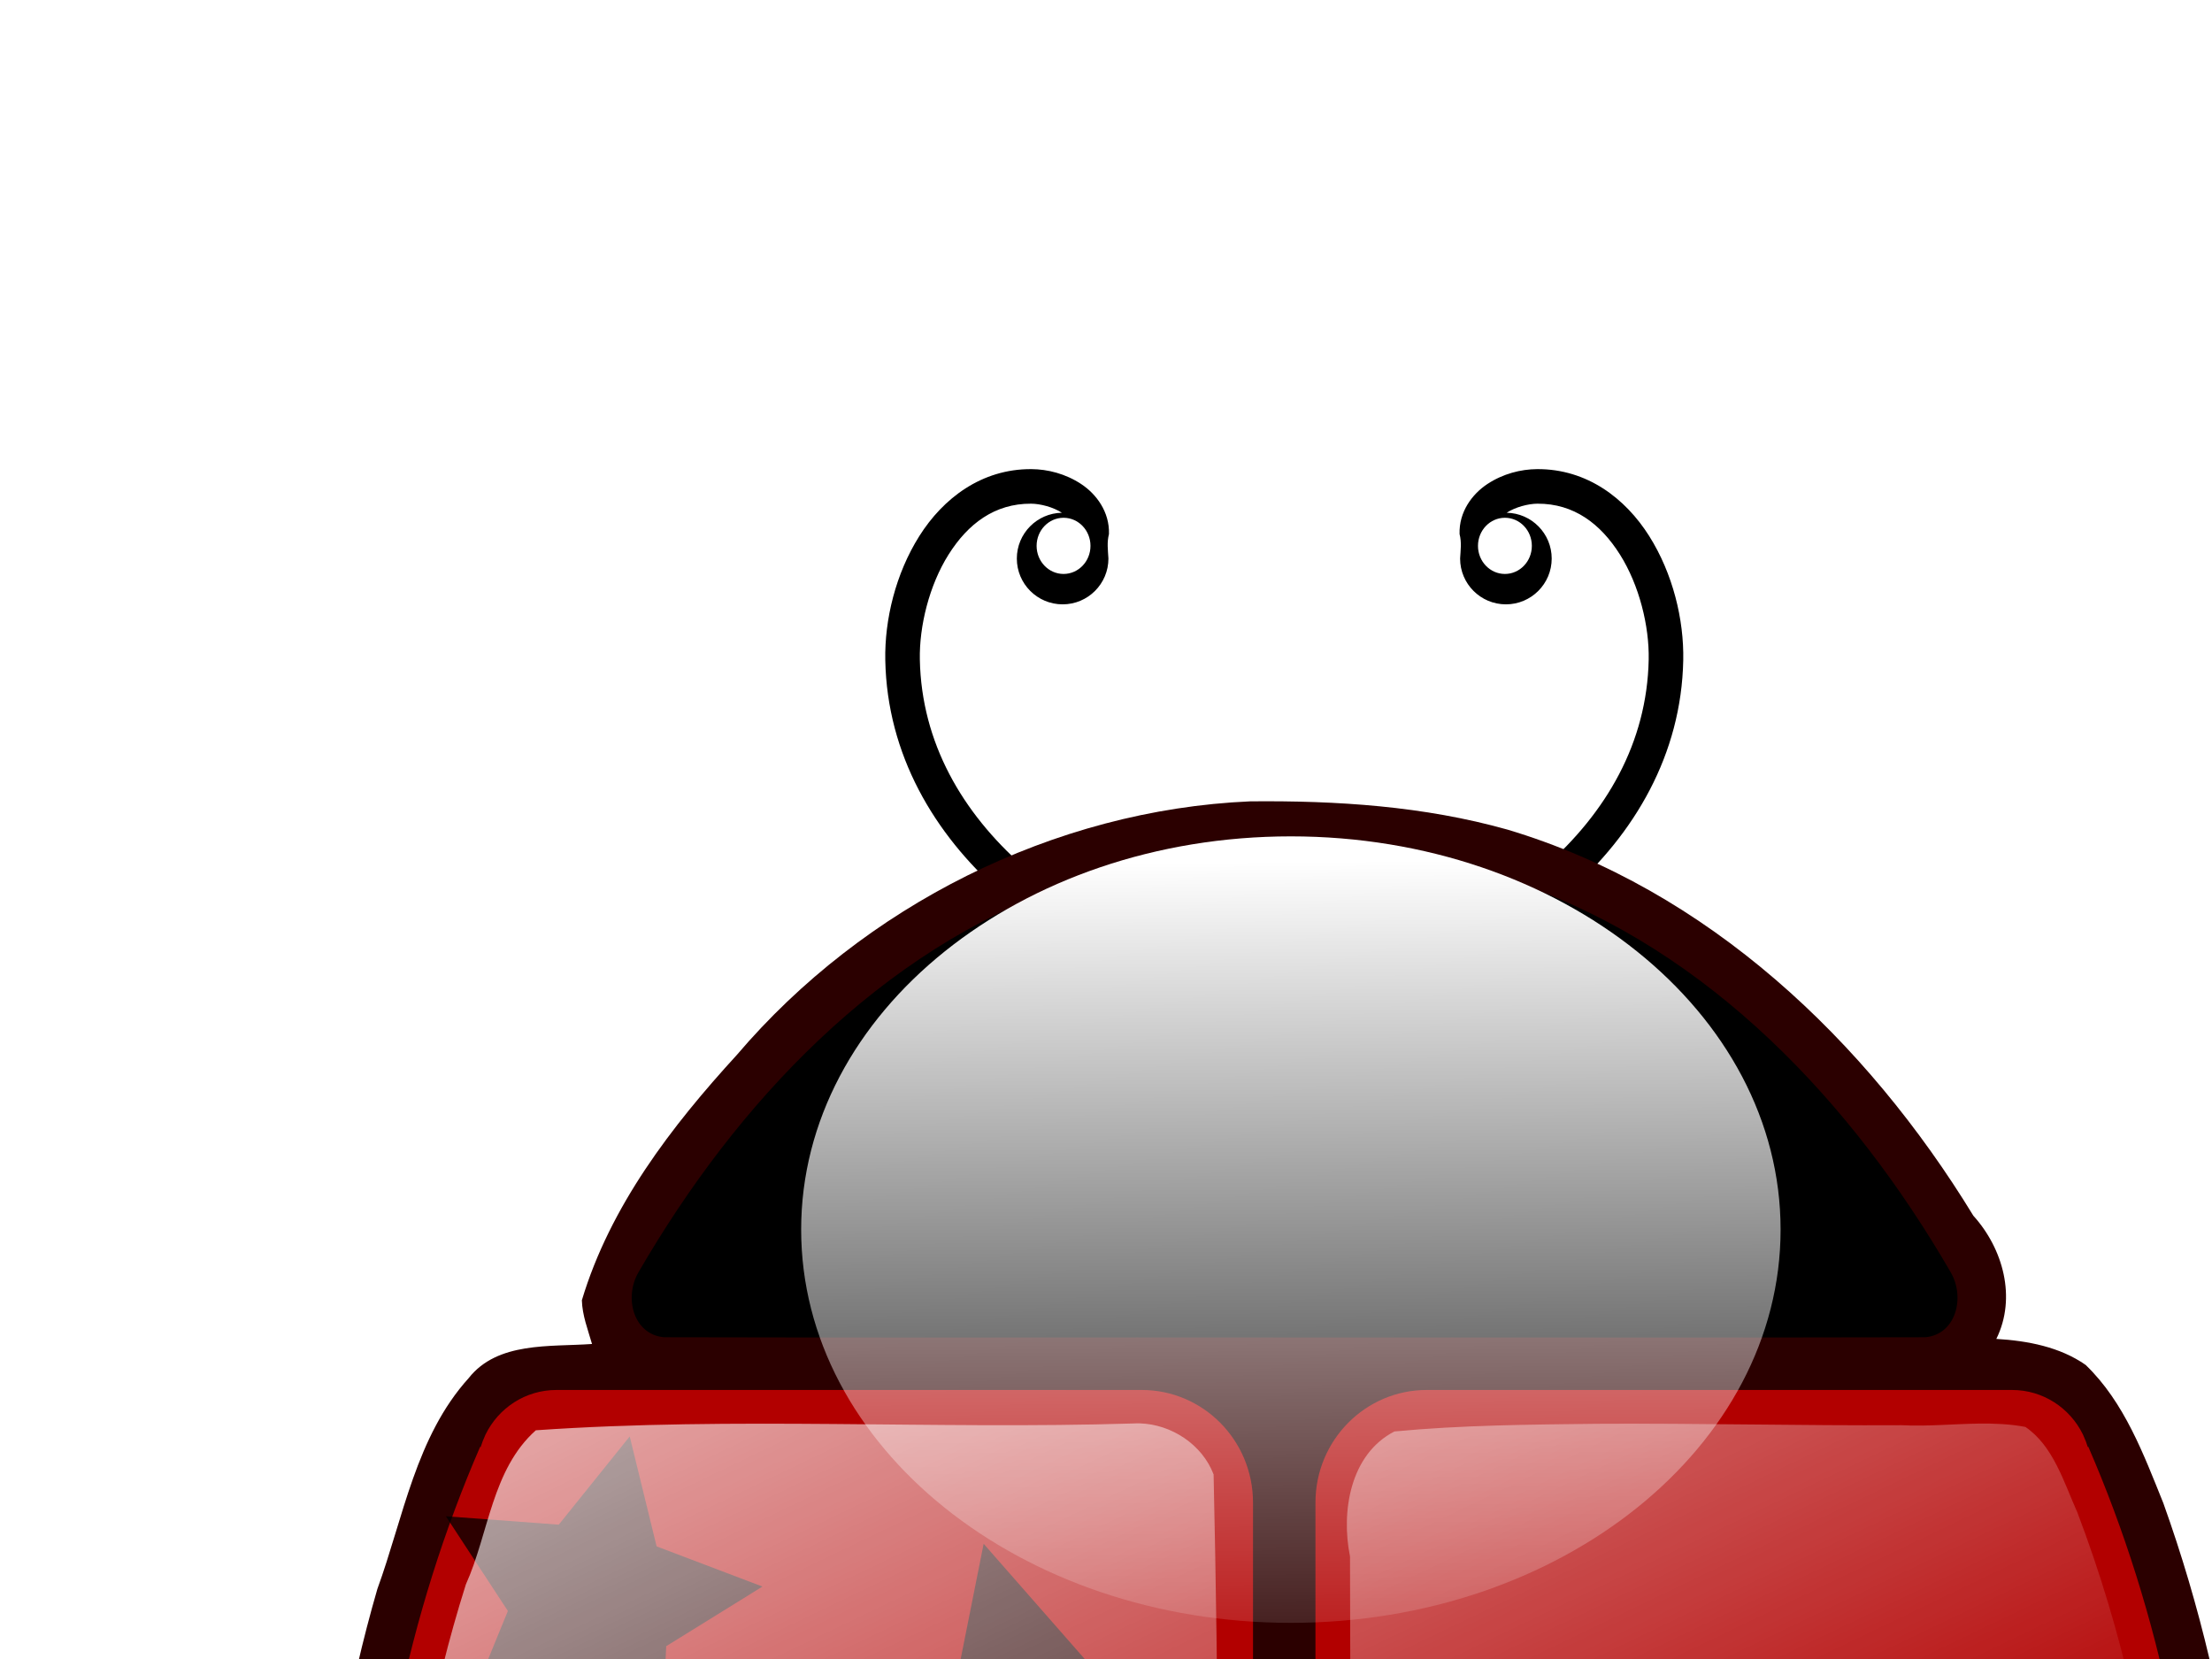 <?xml version="1.0"?><svg width="640" height="480" xmlns="http://www.w3.org/2000/svg" xmlns:xlink="http://www.w3.org/1999/xlink">
 <defs>
  <linearGradient id="linearGradient4792">
   <stop stop-color="#ffffff" id="stop4794" offset="0"/>
   <stop stop-color="#ffffff" stop-opacity="0" id="stop4796" offset="1"/>
  </linearGradient>
  <linearGradient id="linearGradient4724">
   <stop stop-color="#ffffff" id="stop4726" offset="0"/>
   <stop stop-color="#ffffff" stop-opacity="0" id="stop4728" offset="1"/>
  </linearGradient>
  <linearGradient id="linearGradient4704">
   <stop stop-color="#fffffd" stop-opacity="0.871" offset="0" id="stop4706"/>
   <stop stop-color="#ffffff" stop-opacity="0" offset="1" id="stop4708"/>
  </linearGradient>
  <linearGradient id="linearGradient4542">
   <stop stop-color="#ffffff" id="stop4544" offset="0"/>
   <stop stop-color="#ffffff" stop-opacity="0" id="stop4546" offset="1"/>
  </linearGradient>
  <linearGradient id="linearGradient4355">
   <stop stop-color="#ffffff" id="stop4357" offset="0"/>
   <stop stop-color="#ff0000" stop-opacity="0" id="stop4359" offset="1"/>
  </linearGradient>
  <linearGradient id="linearGradient4273">
   <stop stop-color="#660000" id="stop4275" offset="0"/>
   <stop stop-color="#cd0000" id="stop4277" offset="1"/>
  </linearGradient>
  <radialGradient gradientUnits="userSpaceOnUse" gradientTransform="matrix(1,0,0,0.946,0,34.086)" r="235.732" fy="629.108" fx="357.432" cy="629.108" cx="357.432" id="radialGradient4279" xlink:href="#linearGradient4273"/>
  <filter id="filter4614">
   <feGaussianBlur id="feGaussianBlur4616" stdDeviation="0.25"/>
  </filter>
  <linearGradient gradientUnits="userSpaceOnUse" y2="863.176" x2="341.796" y1="913.626" x1="340.535" id="linearGradient4691" xlink:href="#linearGradient4704"/>
  <linearGradient gradientUnits="userSpaceOnUse" y2="502.955" x2="349.995" y1="249.323" x1="348.137" id="linearGradient4730" xlink:href="#linearGradient4724"/>
  <linearGradient y2="502.955" x2="349.995" y1="249.323" x1="348.137" gradientUnits="userSpaceOnUse" id="linearGradient4758" xlink:href="#linearGradient4724"/>
  <linearGradient y2="502.955" x2="349.995" y1="249.323" x1="348.137" gradientUnits="userSpaceOnUse" id="linearGradient4762" xlink:href="#linearGradient4724"/>
  <linearGradient y2="651.66" x2="343.013" y1="313.838" x1="180.69" gradientUnits="userSpaceOnUse" id="linearGradient4770" xlink:href="#linearGradient4542"/>
  <radialGradient gradientUnits="userSpaceOnUse" gradientTransform="matrix(1,0,0,1.009,0,-7.094)" r="113.752" fy="760.139" fx="306.995" cy="760.139" cx="306.995" id="radialGradient4798" xlink:href="#linearGradient4792"/>
  <radialGradient r="113.752" fy="760.139" fx="306.995" cy="760.139" cx="306.995" gradientTransform="matrix(1,0,0,1.009,0,-7.094)" gradientUnits="userSpaceOnUse" id="radialGradient4802" xlink:href="#linearGradient4792"/>
  <radialGradient r="113.752" fy="760.139" fx="306.995" cy="760.139" cx="306.995" gradientTransform="matrix(0.535,-0.237,0.239,0.54,-38.94,421.976)" gradientUnits="userSpaceOnUse" id="radialGradient4807" xlink:href="#linearGradient4792"/>
  <radialGradient r="113.752" fy="760.139" fx="306.995" cy="760.139" cx="306.995" gradientTransform="matrix(1,0,0,1.009,0,-7.094)" gradientUnits="userSpaceOnUse" id="radialGradient4813" xlink:href="#linearGradient4792"/>
  <radialGradient r="113.752" fy="760.139" fx="306.995" cy="760.139" cx="306.995" gradientTransform="matrix(0.535,-0.237,0.239,0.54,-38.94,421.976)" gradientUnits="userSpaceOnUse" id="radialGradient4815" xlink:href="#linearGradient4792"/>
  <linearGradient y2="651.66" x2="343.013" y1="313.838" x1="180.69" gradientUnits="userSpaceOnUse" id="linearGradient4834" xlink:href="#linearGradient4542"/>
  <linearGradient y2="863.176" x2="341.796" y1="913.626" x1="340.535" gradientUnits="userSpaceOnUse" id="linearGradient4836" xlink:href="#linearGradient4704"/>
  <linearGradient y2="502.955" x2="349.995" y1="249.323" x1="348.137" gradientUnits="userSpaceOnUse" id="linearGradient4838" xlink:href="#linearGradient4724"/>
  <linearGradient y2="502.955" x2="349.995" y1="249.323" x1="348.137" gradientUnits="userSpaceOnUse" id="linearGradient4840" xlink:href="#linearGradient4724"/>
  <linearGradient y2="502.955" x2="349.995" y1="249.323" x1="348.137" gradientUnits="userSpaceOnUse" id="linearGradient4842" xlink:href="#linearGradient4724"/>
 </defs>
 <g>
  <title>Layer 1</title>
  <g id="layer1">
   <path opacity="0.9" fill="#000000" fill-opacity="0" fill-rule="evenodd" d="m-1.784,954.261c0,41.374 -24.756,74.914 -55.294,74.914c-30.538,0 -55.294,-33.54 -55.294,-74.914c0,-41.374 24.756,-74.914 55.294,-74.914c30.538,0 55.294,33.54 55.294,74.914z" id="path4634"/>
   <g id="g4817">
    <g id="g4746">
     <path fill="#000000" stroke-width="10" id="path4732" d="m444.768,135.731c-4.766,0.024 -9.919,1.355 -14.375,4.281c-4.456,2.926 -8.295,8.089 -8.094,14.5c0.63,2.453 0.292,4.627 0.156,7.094c0,7.314 5.936,13.25 13.25,13.25c7.314,0 13.25,-5.936 13.25,-13.25c0,-7.24 -5.82,-13.131 -13.031,-13.25c2.501,-1.629 6.207,-2.611 8.906,-2.625c10.547,-0.053 18.264,5.816 23.875,14.719c5.611,8.903 8.5,20.739 8.312,30.375c-0.469,24.144 -12.347,44.328 -29.938,59.844c-17.591,15.515 -40.852,26.093 -62.938,30.25l1.844,9.812c23.832,-4.486 48.551,-15.656 67.719,-32.562c19.168,-16.906 32.781,-39.817 33.312,-67.156c0.228,-11.702 -2.983,-25.019 -9.844,-35.906c-6.861,-10.887 -17.983,-19.448 -32.406,-19.375z"/>
     <path fill="#000000" stroke-width="10" d="m298.388,135.731c4.766,0.024 9.919,1.355 14.375,4.281c4.456,2.926 8.295,8.089 8.094,14.5c-0.63,2.453 -0.292,4.627 -0.156,7.094c0,7.314 -5.936,13.25 -13.25,13.25c-7.314,0 -13.25,-5.936 -13.25,-13.25c0,-7.24 5.82,-13.131 13.031,-13.25c-2.501,-1.629 -6.207,-2.611 -8.906,-2.625c-10.547,-0.053 -18.264,5.816 -23.875,14.719c-5.611,8.903 -8.5,20.739 -8.312,30.375c0.469,24.144 12.347,44.328 29.938,59.844c17.591,15.515 40.852,26.093 62.938,30.25l-1.844,9.812c-23.832,-4.486 -48.551,-15.656 -67.719,-32.562c-19.168,-16.906 -32.781,-39.817 -33.312,-67.156c-0.228,-11.702 2.982,-25.019 9.844,-35.906c6.861,-10.887 17.983,-19.448 32.406,-19.375z" id="path4744"/>
    </g>
    <path fill="#2b0000" d="m361.695,231.856c-56.874,2.476 -111.88,30.343 -148.496,73.355c-18.903,20.655 -36.666,43.737 -44.847,70.989c0.12,4.347 1.722,8.451 2.938,12.656c-12.176,0.877 -27.332,-0.747 -35.688,9.875c-15.271,16.89 -18.868,40.298 -26.43,61.046c-34.266,118.449 -16.581,253.605 56.399,354.196c39.475,54.146 98.44,97.038 165.875,107.914c11.267,1.151 24.193,4.274 34.531,-1.719c3.803,-3.294 9.42,-2.388 12.656,1.094c14.076,7.272 30.055,0.18 44.531,-1.625c68.929,-15.185 128.165,-62.486 165.24,-121.521c68.627,-106.042 79.931,-244.931 37.509,-363.232c-5.698,-14.115 -11.284,-29.208 -22.468,-39.966c-7.443,-5.22 -16.828,-6.998 -25.844,-7.531c5.899,-11.93 1.933,-26.154 -6.645,-35.636c-30.919,-50.667 -76.931,-94.418 -134.79,-111.719c-24.194,-6.807 -49.432,-8.424 -74.472,-8.177z" id="path4436"/>
    <path fill="#000000" d="m369.113,245.752c-0.387,0.01 -0.808,0.029 -1.25,0.062c-19.864,1.523 -40.169,3.477 -59.125,10.125c-54.255,19.027 -95.651,63.218 -124,112.156c-4.321,7.459 -1.366,18.053 7.375,18.812c60.793,0.16 121.579,0.017 182.375,0.062c0.052,-0 0.104,0 0.156,0c60.796,-0.045 121.613,0.098 182.406,-0.062c8.741,-0.759 11.665,-11.353 7.344,-18.812c-28.349,-48.938 -69.745,-93.129 -124,-112.156c-18.956,-6.648 -39.261,-8.602 -59.125,-10.125c-5.086,-0.39 -4.272,1.304 -6.62,1.186c-2.348,-0.118 -1.474,-1.35 -5.536,-1.249z" id="path3365"/>
    <g id="g4503">
     <path fill="#b20000" id="path3362" d="m412.797,402.162c-17.777,0 -32.192,14.585 -32.192,32.572l0,463.022c0.008,6.572 0.008,11.469 8.631,12.388c135.91,-7.522 247.482,-152.747 247.482,-330.261c0,-58.575 -11.798,-113.575 -32.495,-161.266c-0.099,0.046 -0.164,0.06 -0.182,0c-0.317,-1.061 -0.724,-2.104 -1.181,-3.095c-0.054,-0.121 -0.097,-0.247 -0.151,-0.368c-0.02,-0.042 -0.04,-0.081 -0.06,-0.123c-3.74,-7.637 -11.508,-12.869 -20.502,-12.869l-169.349,0l0,-0l-0,0z"/>
     <path fill="#b20000" d="m330.342,402.162c17.777,0 32.192,14.585 32.192,32.572l0,463.022c-0.008,6.572 -0.008,11.469 -8.631,12.388c-135.91,-7.522 -247.482,-152.747 -247.482,-330.261c0,-58.575 11.798,-113.575 32.495,-161.266c0.099,0.046 0.164,0.06 0.182,0c0.316,-1.061 0.724,-2.104 1.181,-3.095c0.054,-0.121 0.097,-0.247 0.151,-0.368c0.02,-0.042 0.04,-0.081 0.061,-0.123c3.74,-7.637 11.508,-12.869 20.502,-12.869l169.349,0l0,-0l0,0z" id="path4267"/>
    </g>
    <path fill="#000000" fill-opacity="0.75" fill-rule="evenodd" d="m182.195,415.606l-20.531,25.531l-32.656,-2.438l17.938,27.406l-12.406,30.312l31.625,-8.594l25,21.188l1.594,-32.719l27.844,-17.25l-30.625,-11.625l-7.781,-31.812zm102.406,31.062l-17.406,87.281l-81.75,35.156l77.625,43.5l8.188,88.625l65.375,-60.375l86.781,19.594l-37.219,-80.812l45.469,-76.5l-88.375,10.438l-58.688,-66.906zm266.812,40.281l-20.531,25.531l-32.656,-2.438l17.938,27.406l-12.406,30.312l31.625,-8.594l25,21.188l1.594,-32.719l27.844,-17.25l-30.625,-11.625l-7.781,-31.813zm-394.438,156.469l-24.781,50.219l-23.312,3.375c8.129,27.999 19.262,55.078 33.469,80.562l14.625,-7.688l49.531,26.062l-9.469,-55.188l40.094,-39.094l-55.406,-8.031l-24.75,-50.219zm407.125,4.625l-49.094,55.938l-73.875,-8.719l38.031,63.938l-31.125,67.594l72.562,-16.406l34.125,31.531c9.076,-9.753 17.491,-20.126 25.125,-30.969l2.219,-24.156l19.688,-11.031c6.634,-12.047 12.566,-24.452 17.844,-37.125l-40.969,-17.625l-14.531,-72.969zm-244.562,151.031l-20.531,25.531l-32.656,-2.438l17.938,27.438l-12.406,30.312l31.625,-8.594l25,21.156l1.594,-32.719l27.844,-17.219l-30.625,-11.625l-7.781,-31.844z" id="path4641"/>
    <path opacity="0.9" fill="url(#linearGradient4834)" filter="url(#filter4614)" d="m329.726,411.824c-0.612,-0.016 -1.232,-0.004 -1.844,0.031c-57.6,1.772 -115.3,-2.02 -172.844,1.969c-12.749,11.362 -13.594,29.83 -20.25,44.594c-20.082,63.5 -23.875,132.488 -11.031,197.969c68.396,-26.102 146.174,-41.736 228.906,-43.812c0.07,-62.008 -0.126,-124.021 -1.531,-185.969c-3.257,-8.644 -12.234,-14.54 -21.406,-14.781l0,0zm242.969,0.062c-7.468,0.091 -15.016,0.86 -22.438,0.469c-29.397,0.16 -58.791,-0.599 -88.188,-0.406c-19.537,0.22 -39.232,0.375 -58.625,2.219c-12.798,6.571 -15.482,23.184 -12.844,36.156c0.196,54.079 0.098,108.17 0,162.25c82.692,2.083 160.413,17.695 228.781,43.781c14.209,-72.711 7.969,-149.584 -18.344,-218.781c-3.888,-8.686 -6.963,-19.254 -15.031,-24.719c-4.384,-0.837 -8.832,-1.023 -13.312,-0.969z" id="path4509"/>
    <path opacity="0.9" fill="#000000" fill-opacity="0" fill-rule="evenodd" id="path4636" d="m602.879,663.523c0,51.225 -101.02,92.75 -225.634,92.75c-124.614,0 -225.634,-41.526 -225.634,-92.75c0,-51.225 101.02,-92.751 225.634,-92.751c124.614,0 225.634,41.526 225.634,92.751z"/>
    <path opacity="0.459" fill="url(#linearGradient4836)" d="m210.382,830.043c35.957,36.932 82.894,63.678 134.5,69.406c3.172,0.974 9.545,0.67 7.969,-4.25c-0.296,-11.228 -0.414,-22.459 -0.469,-33.688c0.197,-7.05 0.194,-5.642 -5.062,-2.406c-53.163,32.307 -98.277,-6.905 -136.938,-29.062zm320.562,2.531c-38.66,22.158 -83.774,61.37 -136.938,29.062c-5.256,-3.236 -5.259,-4.643 -5.062,2.406c-0.054,11.228 -0.173,22.46 -0.469,33.688c-1.576,4.92 4.797,5.224 7.969,4.25c51.606,-5.728 98.543,-32.474 134.5,-69.406z" id="path4679"/>
    <path fill="url(#linearGradient4838)" fill-rule="evenodd" id="path4722" d="m515.178,355.761c0,62.837 -63.436,113.776 -141.689,113.776c-78.253,0 -141.689,-50.939 -141.689,-113.776c0,-62.837 63.436,-113.776 141.689,-113.776c78.253,0 141.689,50.939 141.689,113.776z"/>
    <path fill="url(#linearGradient4840)" fill-rule="evenodd" d="m315.51,157.935c0,4.488 -3.489,8.126 -7.793,8.126c-4.304,0 -7.793,-3.638 -7.793,-8.126c0,-4.488 3.489,-8.126 7.793,-8.126c4.304,0 7.793,3.638 7.793,8.126z" id="path4756"/>
    <path fill="url(#linearGradient4842)" fill-rule="evenodd" id="path4760" d="m443.211,157.935c0,4.488 -3.489,8.126 -7.793,8.126c-4.304,0 -7.793,-3.638 -7.793,-8.126c0,-4.488 3.489,-8.126 7.793,-8.126c4.304,0 7.793,3.638 7.793,8.126z"/>
   </g>
  </g>
 </g>
</svg>